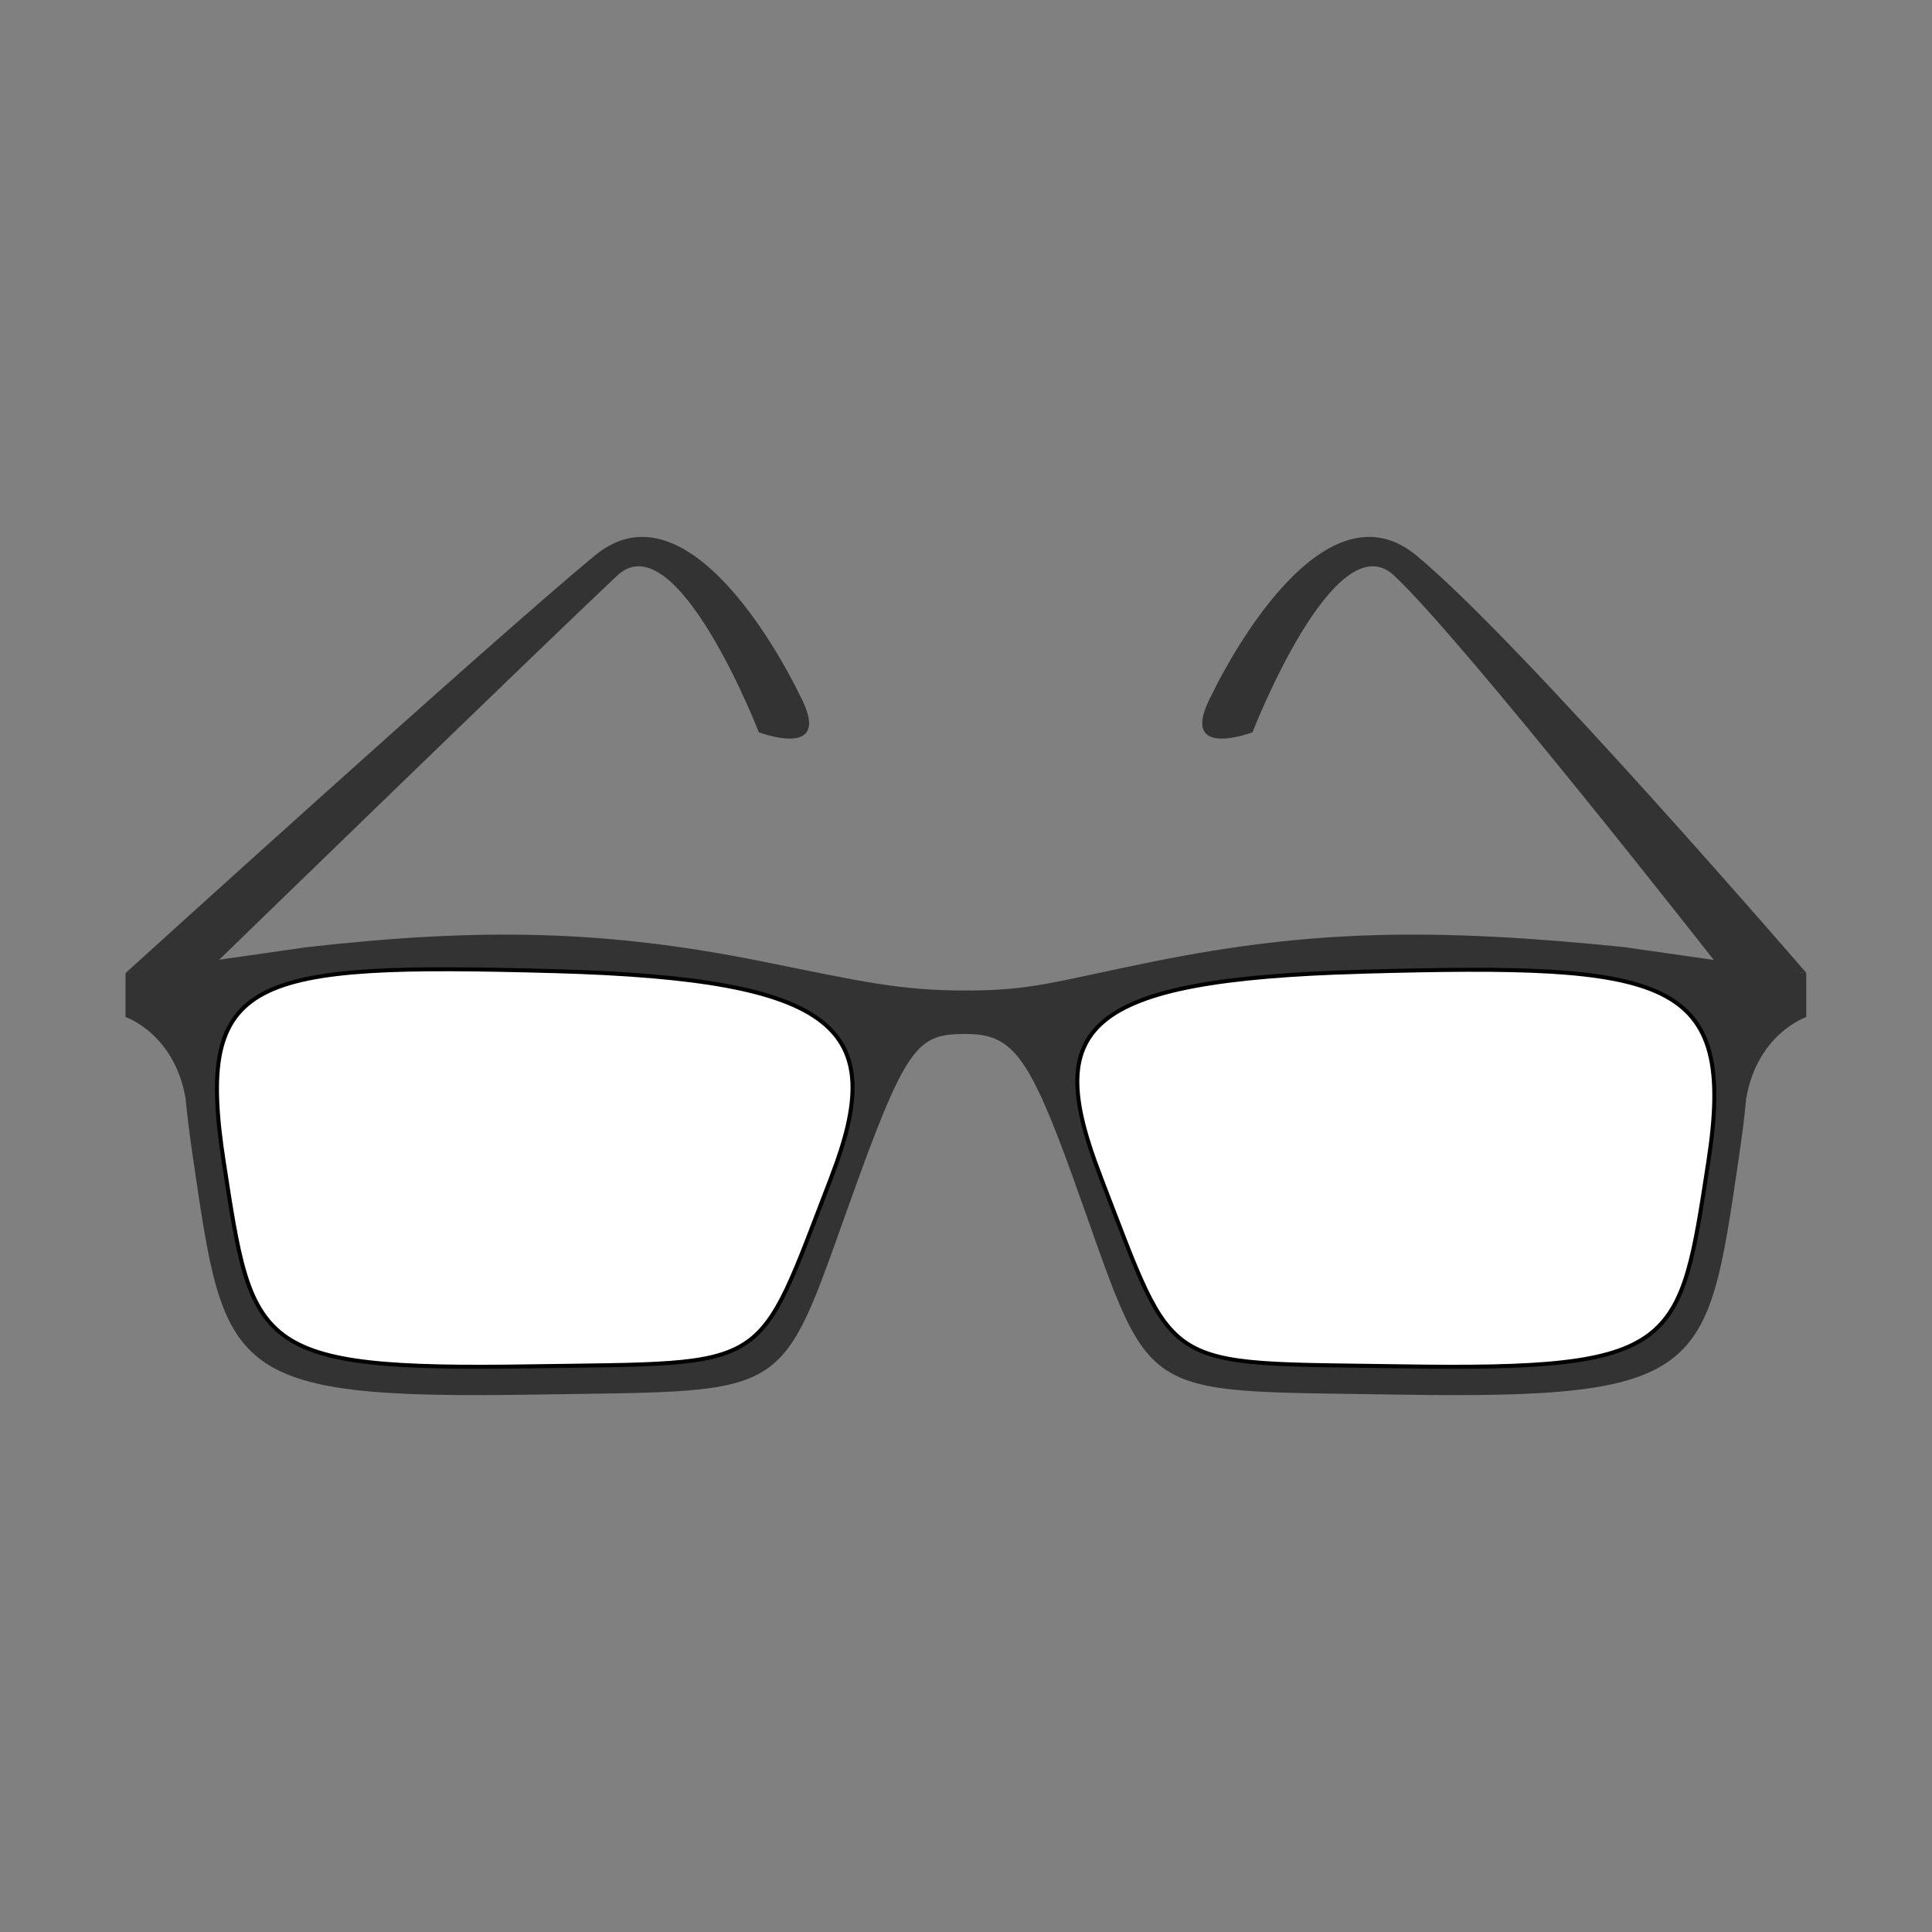 <?xml version="1.0" encoding="UTF-8"?><svg id="a" xmlns="http://www.w3.org/2000/svg" viewBox="0 0 280.09 280.09"><rect x="0" y="0" width="280.09" height="280.09" fill="#808080" stroke="none"/><path d="M235.72,137.33c-28.17-2.88-45.85-2.5-68.5,2.07-14.47,2.92-17.56,4.2-27.17,4.2s-15.01-1.28-29.48-4.2c-22.65-4.57-40.79-4.95-66.2-2.07-20.85,2.99-26.17,3.75-26.17,3.75v6.36s7.09,2.38,8.71,11.83h0c.23,2.55.6,5.38,1.06,8.54,4.6,31.19,4.61,35.1,49.48,34.37,39.13-.64,35.09,1.3,47.18-31.82,7.02-19.22,8.77-20.46,15.4-20.46s9.08,2.97,15.4,20.46c11.98,33.17,8.06,31.19,47.18,31.82,44.88.73,44.88-3.18,49.48-34.37.47-3.15.83-5.98,1.06-8.54h0c1.62-9.44,8.71-11.82,8.71-11.82v-6.36s-5.32-.76-26.17-3.75Z" style="fill:#333;"/><path d="M120.55,170.59c-11.09,28.67-8.29,26.94-43.54,27.49-40.42.63-40.43-2.75-44.58-29.69-4.15-26.94,3.66-28.83,47.96-27.6,41.36,1.15,48.45,8.35,40.15,29.8Z" style="fill:#fff; stroke:#000; stroke-linecap:round; stroke-linejoin:round; stroke-width:.58px;"/><path d="M159.55,170.59c11.09,28.67,8.29,26.94,43.54,27.49,40.42.63,40.43-2.75,44.58-29.69,4.15-26.94-5.77-28.75-50.07-27.52-41.36,1.15-46.34,8.27-38.04,29.72Z" style="fill:#fff; stroke:#000; stroke-linecap:round; stroke-linejoin:round; stroke-width:.58px;"/><path d="M89.49,83.44c-10.23,9.59-58.19,56.16-58.19,56.16l-13.11,1.48s53.1-48.22,68.07-60.56c14.55-11.99,29.61,20.11,29.61,20.11,5.3,9.78-5.86,5.53-5.86,5.53,0,0-11.93-30.77-20.53-22.72Z" style="fill:#333;"/><path d="M202.11,83.44c10.23,9.59,46.68,56.16,46.68,56.16l13.11,1.48s-41.59-48.22-56.57-60.56c-14.55-11.99-29.61,20.11-29.61,20.11-5.3,9.78,5.86,5.53,5.86,5.53,0,0,11.93-30.77,20.53-22.72Z" style="fill:#333;"/></svg>
